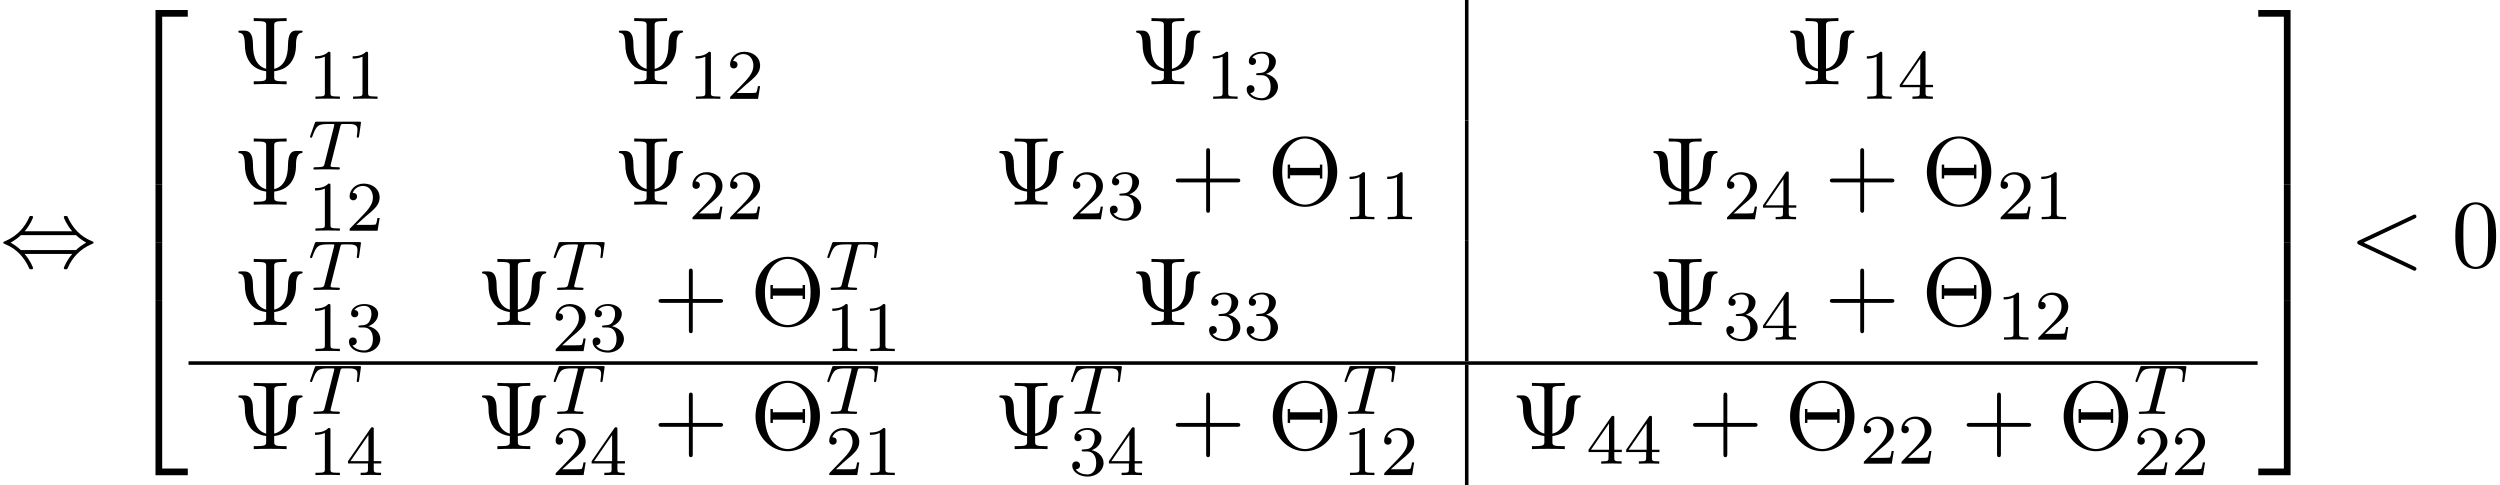 <?xml version='1.0' encoding='UTF-8'?>
<!-- This file was generated by dvisvgm 2.6.3 -->
<svg version='1.1' xmlns='http://www.w3.org/2000/svg' xmlns:xlink='http://www.w3.org/1999/xlink' width='281.279pt' height='54.595pt' viewBox='70.735 57.783 281.279 54.595'>
<defs>
<path id='g3-60' d='M7.364 -5.433C7.495 -5.498 7.571 -5.553 7.571 -5.673S7.473 -5.891 7.353 -5.891C7.32 -5.891 7.298 -5.891 7.156 -5.815L1.113 -2.967C0.993 -2.913 0.905 -2.858 0.905 -2.727S0.993 -2.542 1.113 -2.487L7.156 0.36C7.298 0.436 7.32 0.436 7.353 0.436C7.473 0.436 7.571 0.338 7.571 0.218S7.495 0.044 7.364 -0.022L1.636 -2.727L7.364 -5.433Z'/>
<path id='g2-84' d='M3.602 -4.822C3.674 -5.109 3.682 -5.125 4.009 -5.125H4.615C5.444 -5.125 5.539 -4.862 5.539 -4.463C5.539 -4.264 5.491 -3.921 5.483 -3.881C5.467 -3.794 5.46 -3.722 5.46 -3.706C5.46 -3.602 5.531 -3.579 5.579 -3.579C5.667 -3.579 5.699 -3.626 5.723 -3.778L5.938 -5.276C5.938 -5.388 5.842 -5.388 5.699 -5.388H1.004C0.805 -5.388 0.789 -5.388 0.733 -5.22L0.247 -3.842C0.231 -3.802 0.207 -3.738 0.207 -3.69C0.207 -3.626 0.263 -3.579 0.327 -3.579C0.414 -3.579 0.43 -3.618 0.478 -3.754C0.933 -5.029 1.164 -5.125 2.375 -5.125H2.686C2.925 -5.125 2.933 -5.117 2.933 -5.053C2.933 -5.029 2.901 -4.87 2.893 -4.838L1.841 -0.654C1.769 -0.351 1.745 -0.263 0.917 -0.263C0.662 -0.263 0.582 -0.263 0.582 -0.112C0.582 -0.104 0.582 0 0.717 0C0.933 0 1.482 -0.024 1.698 -0.024H2.375C2.598 -0.024 3.156 0 3.379 0C3.443 0 3.563 0 3.563 -0.151C3.563 -0.263 3.475 -0.263 3.26 -0.263C3.068 -0.263 3.005 -0.263 2.798 -0.279C2.542 -0.303 2.511 -0.335 2.511 -0.438C2.511 -0.47 2.519 -0.502 2.542 -0.582L3.602 -4.822Z'/>
<path id='g4-49' d='M2.503 -5.077C2.503 -5.292 2.487 -5.3 2.271 -5.3C1.945 -4.981 1.522 -4.79 0.765 -4.79V-4.527C0.98 -4.527 1.411 -4.527 1.873 -4.742V-0.654C1.873 -0.359 1.849 -0.263 1.092 -0.263H0.813V0C1.14 -0.024 1.825 -0.024 2.184 -0.024S3.236 -0.024 3.563 0V-0.263H3.284C2.527 -0.263 2.503 -0.359 2.503 -0.654V-5.077Z'/>
<path id='g4-50' d='M2.248 -1.626C2.375 -1.745 2.71 -2.008 2.837 -2.12C3.332 -2.574 3.802 -3.013 3.802 -3.738C3.802 -4.686 3.005 -5.3 2.008 -5.3C1.052 -5.3 0.422 -4.575 0.422 -3.866C0.422 -3.475 0.733 -3.419 0.845 -3.419C1.012 -3.419 1.259 -3.539 1.259 -3.842C1.259 -4.256 0.861 -4.256 0.765 -4.256C0.996 -4.838 1.53 -5.037 1.921 -5.037C2.662 -5.037 3.045 -4.407 3.045 -3.738C3.045 -2.909 2.463 -2.303 1.522 -1.339L0.518 -0.303C0.422 -0.215 0.422 -0.199 0.422 0H3.571L3.802 -1.427H3.555C3.531 -1.267 3.467 -0.869 3.371 -0.717C3.324 -0.654 2.718 -0.654 2.59 -0.654H1.172L2.248 -1.626Z'/>
<path id='g4-51' d='M2.016 -2.662C2.646 -2.662 3.045 -2.2 3.045 -1.363C3.045 -0.367 2.479 -0.072 2.056 -0.072C1.618 -0.072 1.02 -0.231 0.741 -0.654C1.028 -0.654 1.227 -0.837 1.227 -1.1C1.227 -1.355 1.044 -1.538 0.789 -1.538C0.574 -1.538 0.351 -1.403 0.351 -1.084C0.351 -0.327 1.164 0.167 2.072 0.167C3.132 0.167 3.873 -0.566 3.873 -1.363C3.873 -2.024 3.347 -2.63 2.534 -2.805C3.164 -3.029 3.634 -3.571 3.634 -4.208S2.917 -5.3 2.088 -5.3C1.235 -5.3 0.59 -4.838 0.59 -4.232C0.59 -3.937 0.789 -3.81 0.996 -3.81C1.243 -3.81 1.403 -3.985 1.403 -4.216C1.403 -4.511 1.148 -4.623 0.972 -4.631C1.307 -5.069 1.921 -5.093 2.064 -5.093C2.271 -5.093 2.877 -5.029 2.877 -4.208C2.877 -3.65 2.646 -3.316 2.534 -3.188C2.295 -2.941 2.112 -2.925 1.626 -2.893C1.474 -2.885 1.411 -2.877 1.411 -2.774C1.411 -2.662 1.482 -2.662 1.618 -2.662H2.016Z'/>
<path id='g4-52' d='M3.14 -5.157C3.14 -5.316 3.14 -5.38 2.973 -5.38C2.869 -5.38 2.861 -5.372 2.782 -5.26L0.239 -1.57V-1.307H2.487V-0.646C2.487 -0.351 2.463 -0.263 1.849 -0.263H1.666V0C2.343 -0.024 2.359 -0.024 2.813 -0.024S3.284 -0.024 3.961 0V-0.263H3.778C3.164 -0.263 3.14 -0.351 3.14 -0.646V-1.307H3.985V-1.57H3.14V-5.157ZM2.542 -4.511V-1.57H0.518L2.542 -4.511Z'/>
<path id='g5-2' d='M7.865 -3.698C7.865 -5.924 6.218 -7.691 4.233 -7.691C2.28 -7.691 0.611 -5.945 0.611 -3.698C0.611 -1.462 2.291 0.24 4.233 0.24C6.218 0.24 7.865 -1.495 7.865 -3.698ZM4.244 -0.011C3.164 -0.011 1.669 -0.949 1.669 -3.698C1.669 -6.502 3.185 -7.451 4.233 -7.451C5.335 -7.451 6.807 -6.458 6.807 -3.698C6.807 -0.916 5.269 -0.011 4.244 -0.011ZM6.185 -4.516H5.913V-4.145H2.564V-4.516H2.291V-2.945H2.564V-3.316H5.913V-2.945H6.185V-4.516Z'/>
<path id='g5-9' d='M4.658 -6.589C4.658 -6.96 4.658 -7.113 5.695 -7.113H6.055V-7.451C5.662 -7.418 4.658 -7.418 4.211 -7.418S2.749 -7.418 2.356 -7.451V-7.113H2.716C3.753 -7.113 3.753 -6.971 3.753 -6.589V-1.745C2.324 -2.127 2.269 -3.807 2.269 -4.516C2.258 -5.836 1.778 -6.044 1.298 -6.044H0.895C0.731 -6.044 0.622 -6.044 0.622 -5.924C0.622 -5.869 0.655 -5.815 0.72 -5.804C1.08 -5.76 1.353 -5.607 1.364 -4.32C1.364 -4.069 1.396 -3.207 1.92 -2.476C2.345 -1.887 3.011 -1.571 3.753 -1.473V-0.862C3.753 -0.491 3.753 -0.338 2.716 -0.338H2.356V0C2.749 -0.033 3.753 -0.033 4.2 -0.033S5.662 -0.033 6.055 0V-0.338H5.695C4.658 -0.338 4.658 -0.48 4.658 -0.862V-1.473C5.444 -1.571 6.109 -1.898 6.535 -2.465C7.102 -3.24 7.113 -4.102 7.113 -4.582C7.113 -4.756 7.124 -5.727 7.713 -5.804C7.778 -5.815 7.855 -5.825 7.855 -5.924C7.855 -6.044 7.767 -6.044 7.593 -6.044H7.178C6.753 -6.044 6.218 -5.967 6.207 -4.385C6.196 -3.185 5.836 -2.029 4.658 -1.745V-6.589Z'/>
<path id='g5-43' d='M4.462 -2.509H7.505C7.658 -2.509 7.865 -2.509 7.865 -2.727S7.658 -2.945 7.505 -2.945H4.462V-6C4.462 -6.153 4.462 -6.36 4.244 -6.36S4.025 -6.153 4.025 -6V-2.945H0.971C0.818 -2.945 0.611 -2.945 0.611 -2.727S0.818 -2.509 0.971 -2.509H4.025V0.545C4.025 0.698 4.025 0.905 4.244 0.905S4.462 0.698 4.462 0.545V-2.509Z'/>
<path id='g5-48' d='M5.018 -3.491C5.018 -4.364 4.964 -5.236 4.582 -6.044C4.08 -7.091 3.185 -7.265 2.727 -7.265C2.073 -7.265 1.276 -6.982 0.829 -5.967C0.48 -5.215 0.425 -4.364 0.425 -3.491C0.425 -2.673 0.469 -1.691 0.916 -0.862C1.385 0.022 2.182 0.24 2.716 0.24C3.305 0.24 4.135 0.011 4.615 -1.025C4.964 -1.778 5.018 -2.629 5.018 -3.491ZM2.716 0C2.291 0 1.647 -0.273 1.451 -1.32C1.331 -1.975 1.331 -2.978 1.331 -3.622C1.331 -4.32 1.331 -5.04 1.418 -5.629C1.625 -6.927 2.444 -7.025 2.716 -7.025C3.076 -7.025 3.796 -6.829 4.004 -5.749C4.113 -5.138 4.113 -4.309 4.113 -3.622C4.113 -2.804 4.113 -2.062 3.993 -1.364C3.829 -0.327 3.207 0 2.716 0Z'/>
<path id='g0-50' d='M3.556 19.2H4.309V0.327H7.189V-0.425H3.556V19.2Z'/>
<path id='g0-51' d='M2.956 19.2H3.709V-0.425H0.076V0.327H2.956V19.2Z'/>
<path id='g0-52' d='M3.556 19.189H7.189V18.436H4.309V-0.436H3.556V19.189Z'/>
<path id='g0-53' d='M2.956 18.436H0.076V19.189H3.709V-0.436H2.956V18.436Z'/>
<path id='g0-54' d='M3.556 6.556H4.309V-0.011H3.556V6.556Z'/>
<path id='g0-55' d='M2.956 6.556H3.709V-0.011H2.956V6.556Z'/>
<path id='g1-44' d='M2.771 -4.004C3.393 -4.713 3.72 -5.509 3.72 -5.596C3.72 -5.727 3.6 -5.727 3.502 -5.727C3.338 -5.727 3.338 -5.716 3.24 -5.498C2.793 -4.495 1.985 -3.491 0.556 -2.88C0.404 -2.815 0.371 -2.804 0.371 -2.727C0.371 -2.705 0.371 -2.684 0.382 -2.662C0.404 -2.64 0.415 -2.629 0.633 -2.531C1.833 -2.029 2.727 -1.102 3.284 0.164C3.327 0.262 3.371 0.273 3.502 0.273C3.6 0.273 3.72 0.273 3.72 0.142C3.72 0.055 3.393 -0.742 2.771 -1.451H8.127C7.505 -0.742 7.178 0.055 7.178 0.142C7.178 0.273 7.298 0.273 7.396 0.273C7.56 0.273 7.56 0.262 7.658 0.044C8.105 -0.96 8.913 -1.964 10.342 -2.575C10.495 -2.64 10.527 -2.651 10.527 -2.727C10.527 -2.749 10.527 -2.771 10.516 -2.793C10.495 -2.815 10.484 -2.825 10.265 -2.924C9.065 -3.425 8.171 -4.353 7.615 -5.618C7.571 -5.716 7.527 -5.727 7.396 -5.727C7.298 -5.727 7.178 -5.727 7.178 -5.596C7.178 -5.509 7.505 -4.713 8.127 -4.004H2.771ZM2.345 -1.887C2.018 -2.204 1.647 -2.465 1.2 -2.727C1.8 -3.076 2.127 -3.349 2.345 -3.567H8.553C8.88 -3.251 9.251 -2.989 9.698 -2.727C9.098 -2.378 8.771 -2.105 8.553 -1.887H2.345Z'/>
</defs>
<g id='page1'>
<use x='70.735' y='87.808' xlink:href='#g1-44'/>
<use x='84.674' y='59.335' xlink:href='#g0-50'/>
<use x='84.674' y='78.535' xlink:href='#g0-54'/>
<use x='84.674' y='85.081' xlink:href='#g0-54'/>
<use x='84.674' y='92.063' xlink:href='#g0-52'/>
<use x='96.928' y='67.268' xlink:href='#g5-9'/>
<use x='105.413' y='68.904' xlink:href='#g4-49'/>
<use x='109.647' y='68.904' xlink:href='#g4-49'/>
<use x='139.735' y='67.268' xlink:href='#g5-9'/>
<use x='148.219' y='68.904' xlink:href='#g4-49'/>
<use x='152.454' y='68.904' xlink:href='#g4-50'/>
<use x='197.933' y='67.268' xlink:href='#g5-9'/>
<use x='206.418' y='68.904' xlink:href='#g4-49'/>
<use x='210.652' y='68.904' xlink:href='#g4-51'/>
<rect x='235.559' y='57.783' height='13.549' width='0.399'/>
<use x='271.524' y='67.268' xlink:href='#g5-9'/>
<use x='280.009' y='68.904' xlink:href='#g4-49'/>
<use x='284.243' y='68.904' xlink:href='#g4-52'/>
<use x='96.928' y='80.817' xlink:href='#g5-9'/>
<use x='105.413' y='76.858' xlink:href='#g2-84'/>
<use x='105.413' y='83.74' xlink:href='#g4-49'/>
<use x='109.647' y='83.74' xlink:href='#g4-50'/>
<use x='139.735' y='80.817' xlink:href='#g5-9'/>
<use x='148.219' y='82.453' xlink:href='#g4-50'/>
<use x='152.454' y='82.453' xlink:href='#g4-50'/>
<use x='182.541' y='80.817' xlink:href='#g5-9'/>
<use x='191.026' y='82.453' xlink:href='#g4-50'/>
<use x='195.26' y='82.453' xlink:href='#g4-51'/>
<use x='202.416' y='80.817' xlink:href='#g5-43'/>
<use x='213.325' y='80.817' xlink:href='#g5-2'/>
<use x='221.81' y='82.453' xlink:href='#g4-49'/>
<use x='226.045' y='82.453' xlink:href='#g4-49'/>
<rect x='235.559' y='71.332' height='13.549' width='0.399'/>
<use x='256.132' y='80.817' xlink:href='#g5-9'/>
<use x='264.617' y='82.453' xlink:href='#g4-50'/>
<use x='268.851' y='82.453' xlink:href='#g4-52'/>
<use x='276.007' y='80.817' xlink:href='#g5-43'/>
<use x='286.916' y='80.817' xlink:href='#g5-2'/>
<use x='295.401' y='82.453' xlink:href='#g4-50'/>
<use x='299.636' y='82.453' xlink:href='#g4-49'/>
<use x='96.928' y='94.366' xlink:href='#g5-9'/>
<use x='105.413' y='90.407' xlink:href='#g2-84'/>
<use x='105.413' y='97.289' xlink:href='#g4-49'/>
<use x='109.647' y='97.289' xlink:href='#g4-51'/>
<use x='124.342' y='94.366' xlink:href='#g5-9'/>
<use x='132.827' y='90.407' xlink:href='#g2-84'/>
<use x='132.827' y='97.289' xlink:href='#g4-50'/>
<use x='137.061' y='97.289' xlink:href='#g4-51'/>
<use x='144.218' y='94.366' xlink:href='#g5-43'/>
<use x='155.127' y='94.366' xlink:href='#g5-2'/>
<use x='163.612' y='90.407' xlink:href='#g2-84'/>
<use x='163.612' y='97.289' xlink:href='#g4-49'/>
<use x='167.846' y='97.289' xlink:href='#g4-49'/>
<use x='197.933' y='94.366' xlink:href='#g5-9'/>
<use x='206.418' y='96.002' xlink:href='#g4-51'/>
<use x='210.652' y='96.002' xlink:href='#g4-51'/>
<rect x='235.559' y='84.882' height='13.549' width='0.399'/>
<use x='256.132' y='94.366' xlink:href='#g5-9'/>
<use x='264.617' y='96.002' xlink:href='#g4-51'/>
<use x='268.851' y='96.002' xlink:href='#g4-52'/>
<use x='276.007' y='94.366' xlink:href='#g5-43'/>
<use x='286.916' y='94.366' xlink:href='#g5-2'/>
<use x='295.401' y='96.002' xlink:href='#g4-49'/>
<use x='299.636' y='96.002' xlink:href='#g4-50'/>
<rect x='91.947' y='98.431' height='0.399' width='232.795'/>
<use x='96.928' y='108.314' xlink:href='#g5-9'/>
<use x='105.413' y='104.355' xlink:href='#g2-84'/>
<use x='105.413' y='111.237' xlink:href='#g4-49'/>
<use x='109.647' y='111.237' xlink:href='#g4-52'/>
<use x='124.342' y='108.314' xlink:href='#g5-9'/>
<use x='132.827' y='104.355' xlink:href='#g2-84'/>
<use x='132.827' y='111.237' xlink:href='#g4-50'/>
<use x='137.061' y='111.237' xlink:href='#g4-52'/>
<use x='144.218' y='108.314' xlink:href='#g5-43'/>
<use x='155.127' y='108.314' xlink:href='#g5-2'/>
<use x='163.612' y='104.355' xlink:href='#g2-84'/>
<use x='163.612' y='111.237' xlink:href='#g4-50'/>
<use x='167.846' y='111.237' xlink:href='#g4-49'/>
<use x='182.541' y='108.314' xlink:href='#g5-9'/>
<use x='191.026' y='104.355' xlink:href='#g2-84'/>
<use x='191.026' y='111.237' xlink:href='#g4-51'/>
<use x='195.26' y='111.237' xlink:href='#g4-52'/>
<use x='202.416' y='108.314' xlink:href='#g5-43'/>
<use x='213.325' y='108.314' xlink:href='#g5-2'/>
<use x='221.81' y='104.355' xlink:href='#g2-84'/>
<use x='221.81' y='111.237' xlink:href='#g4-49'/>
<use x='226.045' y='111.237' xlink:href='#g4-50'/>
<rect x='235.559' y='98.829' height='13.549' width='0.399'/>
<use x='240.74' y='108.314' xlink:href='#g5-9'/>
<use x='249.224' y='109.95' xlink:href='#g4-52'/>
<use x='253.459' y='109.95' xlink:href='#g4-52'/>
<use x='260.615' y='108.314' xlink:href='#g5-43'/>
<use x='271.524' y='108.314' xlink:href='#g5-2'/>
<use x='280.009' y='109.95' xlink:href='#g4-50'/>
<use x='284.243' y='109.95' xlink:href='#g4-50'/>
<use x='291.4' y='108.314' xlink:href='#g5-43'/>
<use x='302.309' y='108.314' xlink:href='#g5-2'/>
<use x='310.794' y='104.355' xlink:href='#g2-84'/>
<use x='310.794' y='111.237' xlink:href='#g4-50'/>
<use x='315.028' y='111.237' xlink:href='#g4-50'/>
<use x='324.741' y='59.335' xlink:href='#g0-51'/>
<use x='324.741' y='78.535' xlink:href='#g0-55'/>
<use x='324.741' y='85.081' xlink:href='#g0-55'/>
<use x='324.741' y='92.063' xlink:href='#g0-53'/>
<use x='335.044' y='87.808' xlink:href='#g3-60'/>
<use x='346.56' y='87.808' xlink:href='#g5-48'/>
</g>
</svg><!--Rendered by QuickLaTeX.com-->